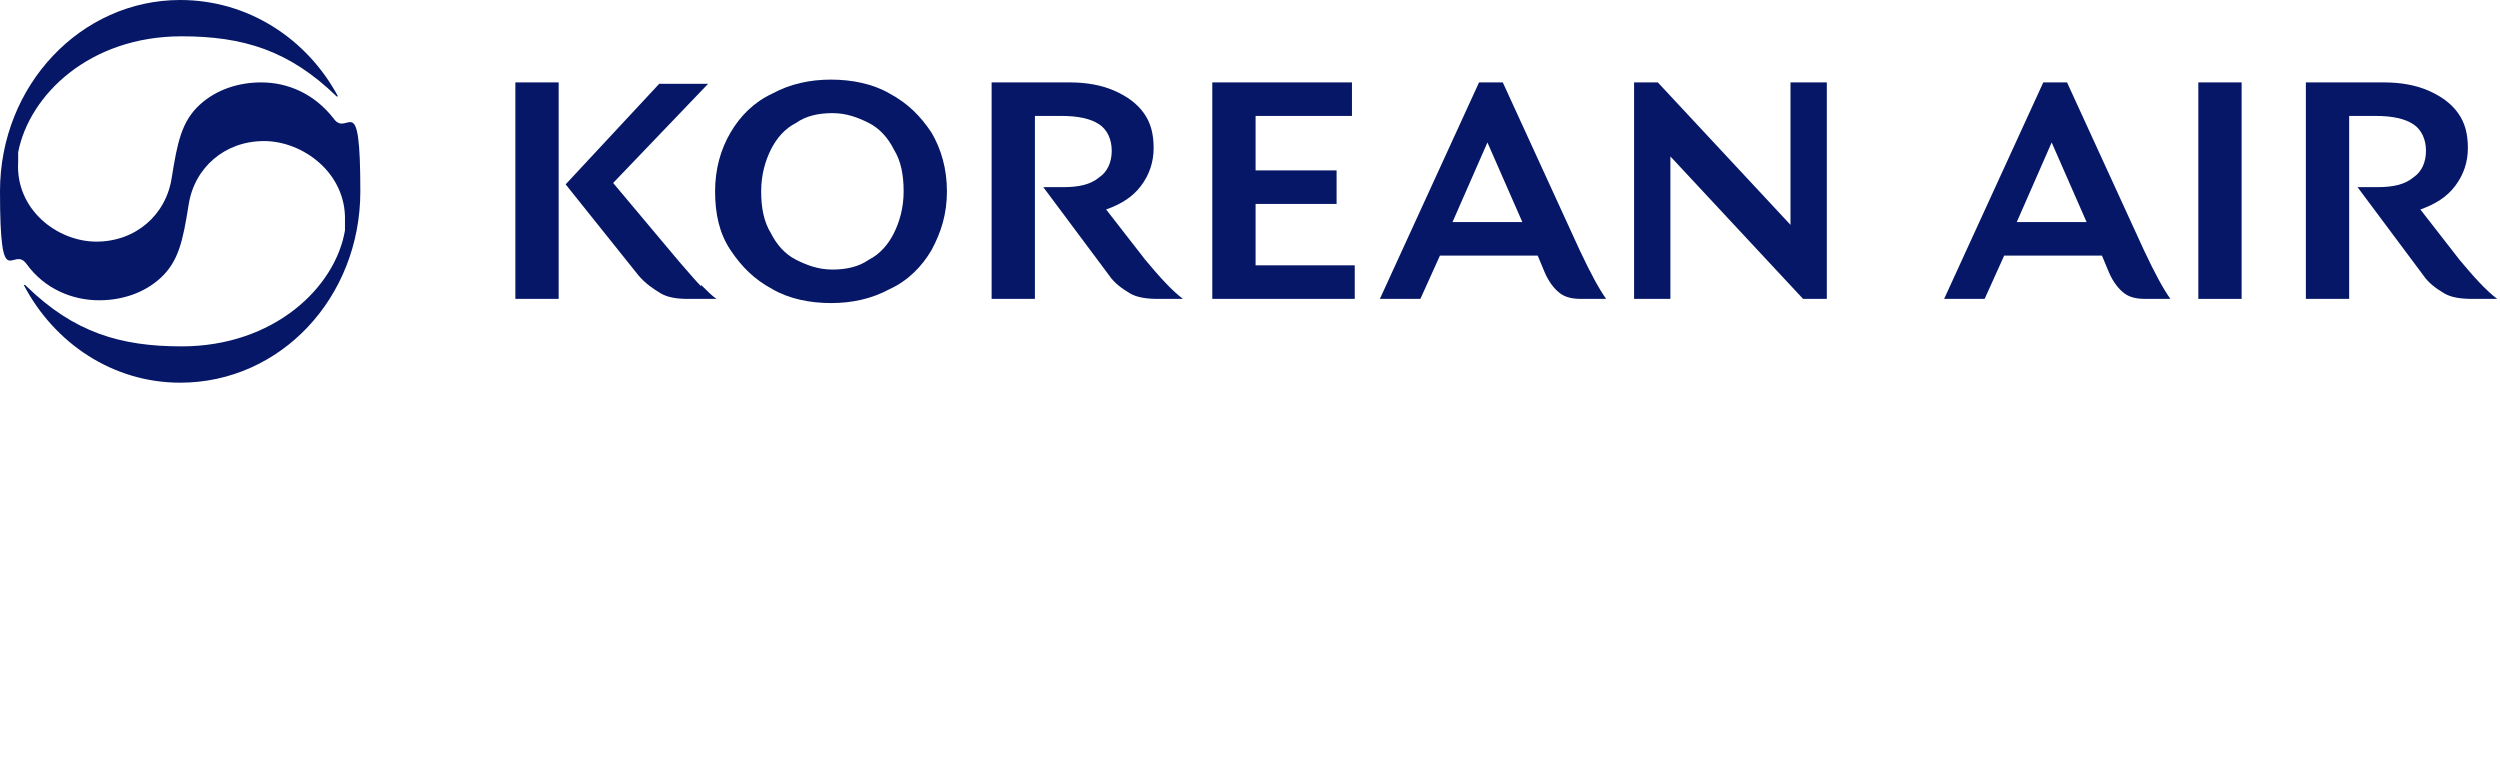 <?xml version="1.0" encoding="UTF-8"?>
<svg id="Layer_1" xmlns="http://www.w3.org/2000/svg" version="1.1" viewBox="0 0 179 56">
  <!-- Generator: Adobe Illustrator 29.3.1, SVG Export Plug-In . SVG Version: 2.1.0 Build 151)  -->
  <defs>
    <style>
      .st0 {
        fill: #051766;
      }
    </style>
  </defs>
  <path class="st0" d="M1.8,20.4h-.1c2.2,4.2,6.4,7,11.2,7,7.2,0,12.9-6.1,12.9-13.7s-.9-3.8-1.9-5.2c-1.4-1.8-3.3-2.6-5.2-2.6-1.6,0-3.2.5-4.4,1.6-1.3,1.2-1.6,2.7-2,5.2-.4,2.7-2.6,4.6-5.4,4.6S1.1,15,1.3,11.6c0-.2,0-.5,0-.7C2.1,6.8,6.4,2.6,13,2.6c4.4,0,7.7,1,11.1,4.3h.1C22,2.8,17.8,0,12.9,0,5.8,0,0,6.1,0,13.7s.9,3.8,1.9,5.2c1.3,1.8,3.3,2.6,5.2,2.6,1.6,0,3.2-.5,4.4-1.6,1.3-1.2,1.6-2.7,2-5.2.4-2.7,2.6-4.6,5.4-4.6s5.9,2.3,5.8,5.7c0,.2,0,.5,0,.7-.7,4.1-5.1,8.3-11.7,8.3-4.4,0-7.7-1-11.1-4.3Z"/>
  <path class="st0" d="M36.9,5.9h3.1v15.5h-3.1V5.9ZM50.2,20.4c.4.4.8.8,1.1,1h-2.1c-.7,0-1.4-.1-1.9-.4-.5-.3-1.1-.7-1.6-1.3l-5.2-6.5,6.7-7.2h3.5l-6.8,7.1,4.7,5.6c.7.8,1.2,1.4,1.6,1.8h0Z"/>
  <path class="st0" d="M55.3,20.7c-1.3-.7-2.2-1.6-3-2.8s-1.1-2.6-1.1-4.2.4-3,1.1-4.2c.7-1.2,1.7-2.2,3-2.8,1.3-.7,2.7-1,4.2-1s3,.3,4.2,1c1.3.7,2.2,1.6,3,2.8.7,1.2,1.1,2.6,1.1,4.2s-.4,2.9-1.1,4.2c-.7,1.2-1.7,2.2-3,2.8-1.3.7-2.7,1-4.2,1s-3-.3-4.2-1ZM62.2,18.6c.8-.4,1.4-1.1,1.8-1.9.4-.8.7-1.8.7-3s-.2-2.2-.7-3c-.4-.8-1-1.5-1.8-1.9-.8-.4-1.6-.7-2.6-.7s-1.9.2-2.6.7c-.8.4-1.4,1.1-1.8,1.9-.4.8-.7,1.8-.7,3s.2,2.2.7,3c.4.8,1,1.5,1.8,1.9.8.4,1.6.7,2.6.7s1.9-.2,2.6-.7Z"/>
  <path class="st0" d="M84.9,21.4h-2c-.8,0-1.5-.1-2-.4-.5-.3-1.1-.7-1.5-1.3l-4.7-6.3h1.4c1.2,0,2-.2,2.6-.7.6-.4.9-1.1.9-1.9s-.3-1.5-.9-1.9c-.6-.4-1.5-.6-2.7-.6h-1.9v13.1h-3.1V5.9h5.6c1.2,0,2.3.2,3.2.6.9.4,1.6.9,2.1,1.6.5.7.7,1.5.7,2.5s-.3,1.9-.9,2.7c-.6.8-1.4,1.3-2.5,1.7l2.8,3.6c1,1.2,1.9,2.2,2.7,2.8h0Z"/>
  <path class="st0" d="M97,19v2.4h-10.2V5.9h10v2.4h-6.9v3.9h5.8v2.4h-5.8v4.4h7.1,0Z"/>
  <path class="st0" d="M115,21.4h-1.8c-.6,0-1.1-.1-1.5-.4s-.8-.8-1.1-1.5l-.5-1.2h-7l-1.4,3.1h-2.9l7.1-15.5h1.7l5.5,12c.8,1.7,1.4,2.8,1.9,3.5h0ZM109,15.9l-2.5-5.7-2.5,5.7h4.9Z"/>
  <path class="st0" d="M130.8,5.9v15.5h-1.7l-9.5-10.2v10.2h-2.6V5.9h1.7l9.5,10.2V5.9h2.6Z"/>
  <path class="st0" d="M155.4,21.4h-1.8c-.6,0-1.1-.1-1.5-.4-.4-.3-.8-.8-1.1-1.5l-.5-1.2h-7l-1.4,3.1h-2.9l7.1-15.5h1.7l5.5,12c.8,1.7,1.4,2.8,1.9,3.5h0ZM149.4,15.9l-2.5-5.7-2.5,5.7h4.9Z"/>
  <path class="st0" d="M157.4,5.9h3.1v15.5h-3.1V5.9Z"/>
  <path class="st0" d="M179,21.4h-2c-.8,0-1.5-.1-2-.4s-1.1-.7-1.5-1.3l-4.7-6.3h1.4c1.2,0,2-.2,2.6-.7.6-.4.9-1.1.9-1.9s-.3-1.5-.9-1.9c-.6-.4-1.5-.6-2.7-.6h-1.9v13.1h-3.1V5.9h5.6c1.2,0,2.3.2,3.2.6.9.4,1.6.9,2.1,1.6.5.7.7,1.5.7,2.5s-.3,1.9-.9,2.7c-.6.8-1.4,1.3-2.5,1.7l2.8,3.6c1,1.2,1.9,2.2,2.7,2.8h0Z"/>
</svg>